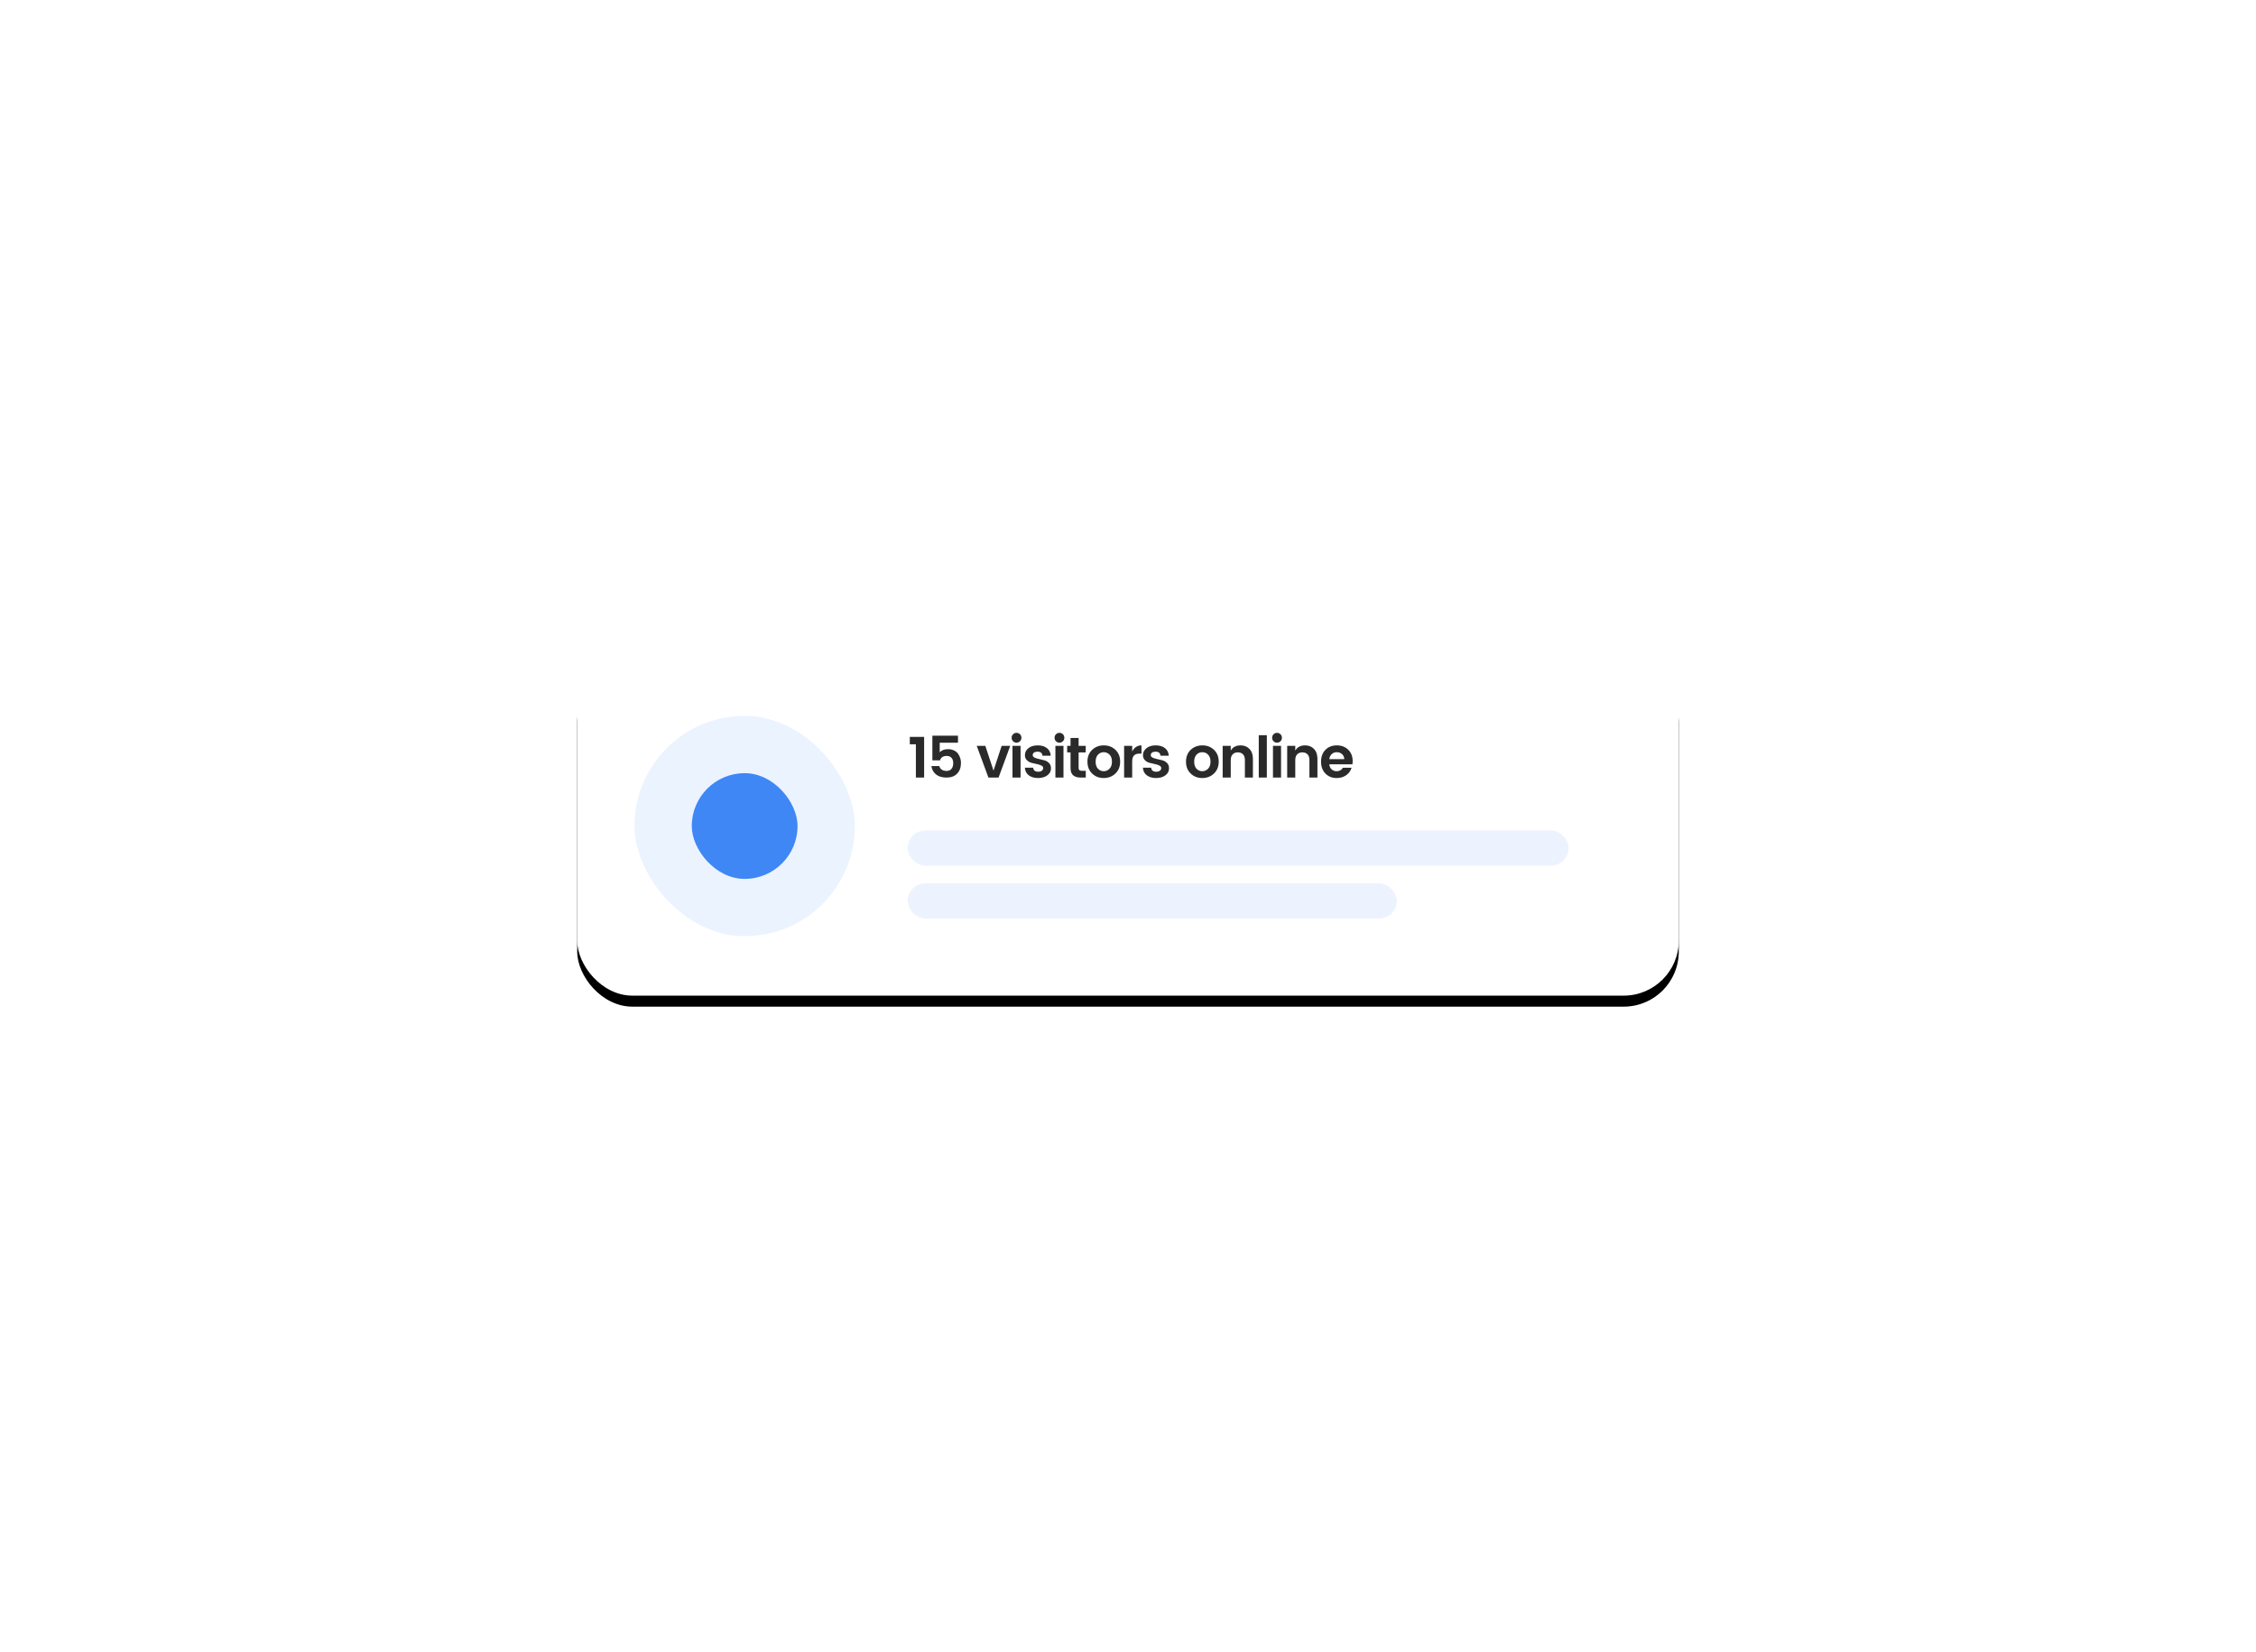 <?xml version="1.0" encoding="UTF-8"?>
<svg width="1024px" height="750px" viewBox="0 0 1024 750" version="1.1" xmlns="http://www.w3.org/2000/svg" xmlns:xlink="http://www.w3.org/1999/xlink">
    <!-- Generator: Sketch 56.3 (81716) - https://sketch.com -->
    <title>Live visitor counter</title>
    <desc>Created with Sketch.</desc>
    <defs>
        <rect id="path-1" x="0" y="0" width="500" height="154" rx="25"></rect>
        <filter x="-14.0%" y="-42.2%" width="128.0%" height="190.9%" filterUnits="objectBoundingBox" id="filter-2">
            <feMorphology radius="5" operator="dilate" in="SourceAlpha" result="shadowSpreadOuter1"></feMorphology>
            <feOffset dx="0" dy="5" in="shadowSpreadOuter1" result="shadowOffsetOuter1"></feOffset>
            <feGaussianBlur stdDeviation="17.5" in="shadowOffsetOuter1" result="shadowBlurOuter1"></feGaussianBlur>
            <feColorMatrix values="0 0 0 0 0.787   0 0 0 0 0.888   0 0 0 0 0.956  0 0 0 0.653 0" type="matrix" in="shadowBlurOuter1"></feColorMatrix>
        </filter>
    </defs>
    <g id="Live-visitor-counter" stroke="none" stroke-width="1" fill="none" fill-rule="evenodd">
        <g id="Group-5" transform="translate(262, 298)">
            <g id="Group-4-Copy">
                <g id="Rectangle">
                    <use fill="black" fill-opacity="1" filter="url(#filter-2)" xlink:href="#path-1"></use>
                    <use fill="#FFFFFF" fill-rule="evenodd" xlink:href="#path-1"></use>
                </g>
                <g id="Group-2" transform="translate(26, 27)">
                    <rect id="Rectangle" fill="#EBF3FE" x="0" y="0" width="100" height="100" rx="50"></rect>
                    <rect id="Rectangle" fill="#3F87F5" x="26" y="26" width="48" height="48" rx="24"></rect>
                </g>
            </g>
        </g>
        <g id="Group" transform="translate(412, 324)">
            <path d="M3.718,29 L3.718,13.894 L0.962,13.894 L0.962,10.54 L7.462,10.54 L7.462,29 L3.718,29 Z M11.21,9.994 L22.832,9.994 L22.832,13.192 L14.538,13.192 L14.538,17.508 C14.902,17.109 15.404,16.776 16.046,16.507 C16.687,16.238 17.467,16.104 18.386,16.104 C19.304,16.104 20.175,16.295 20.999,16.676 C21.822,17.057 22.45,17.569 22.884,18.21 C23.75,19.458 24.184,20.845 24.184,22.37 C24.184,24.381 23.607,25.988 22.455,27.193 C21.302,28.398 19.703,29 17.658,29 C15.612,29 14.005,28.519 12.835,27.557 C11.665,26.595 10.976,25.334 10.768,23.774 L14.356,23.774 C14.512,24.45 14.871,24.987 15.435,25.386 C15.998,25.785 16.752,25.984 17.697,25.984 C18.641,25.984 19.374,25.663 19.894,25.022 C20.414,24.381 20.674,23.531 20.674,22.474 C20.674,21.417 20.409,20.602 19.881,20.03 C19.352,19.458 18.646,19.172 17.762,19.172 C16.098,19.172 15.075,19.839 14.694,21.174 L11.21,21.174 L11.21,9.994 Z M31.341,14.596 L35.241,14.596 L38.959,25.854 L42.651,14.596 L46.551,14.596 L41.247,29 L36.645,29 L31.341,14.596 Z M51.625,10.93 C51.625,11.554 51.408,12.083 50.975,12.516 C50.542,12.949 50.017,13.166 49.402,13.166 C48.787,13.166 48.262,12.949 47.829,12.516 C47.396,12.083 47.179,11.554 47.179,10.93 C47.179,10.306 47.396,9.777 47.829,9.344 C48.262,8.911 48.787,8.694 49.402,8.694 C50.017,8.694 50.542,8.911 50.975,9.344 C51.408,9.777 51.625,10.306 51.625,10.93 Z M47.569,29 L47.569,14.596 L51.235,14.596 L51.235,29 L47.569,29 Z M53.215,18.808 C53.215,17.56 53.743,16.511 54.801,15.662 C55.858,14.813 57.262,14.388 59.013,14.388 C60.763,14.388 62.167,14.808 63.225,15.649 C64.282,16.49 64.845,17.629 64.915,19.068 L61.171,19.068 C61.067,17.855 60.321,17.248 58.935,17.248 C58.241,17.248 57.704,17.387 57.323,17.664 C56.941,17.941 56.751,18.323 56.751,18.808 C56.751,19.293 57.037,19.675 57.609,19.952 C58.181,20.229 58.874,20.446 59.689,20.602 C60.503,20.758 61.314,20.953 62.12,21.187 C62.926,21.421 63.615,21.837 64.187,22.435 C64.759,23.033 65.045,23.826 65.045,24.814 C65.045,26.114 64.494,27.171 63.394,27.986 C62.293,28.801 60.889,29.208 59.182,29.208 C57.474,29.208 56.075,28.805 54.983,27.999 C53.891,27.193 53.293,26.036 53.189,24.528 L56.933,24.528 C57.071,25.741 57.843,26.348 59.247,26.348 C59.923,26.348 60.469,26.196 60.885,25.893 C61.301,25.59 61.509,25.191 61.509,24.697 C61.509,24.203 61.223,23.813 60.651,23.527 C60.079,23.241 59.385,23.02 58.571,22.864 C57.756,22.708 56.946,22.517 56.14,22.292 C55.334,22.067 54.645,21.664 54.073,21.083 C53.501,20.502 53.215,19.744 53.215,18.808 Z M71.106,10.93 C71.106,11.554 70.89,12.083 70.456,12.516 C70.023,12.949 69.499,13.166 68.883,13.166 C68.268,13.166 67.744,12.949 67.31,12.516 C66.877,12.083 66.66,11.554 66.66,10.93 C66.66,10.306 66.877,9.777 67.31,9.344 C67.744,8.911 68.268,8.694 68.883,8.694 C69.499,8.694 70.023,8.911 70.456,9.344 C70.89,9.777 71.106,10.306 71.106,10.93 Z M67.05,29 L67.05,14.596 L70.716,14.596 L70.716,29 L67.05,29 Z M79.092,25.932 L80.834,25.932 L80.834,29 L78.52,29 C77.047,29 75.911,28.662 75.114,27.986 C74.317,27.31 73.918,26.192 73.918,24.632 L73.918,17.586 L72.384,17.586 L72.384,14.596 L73.918,14.596 L73.918,11.034 L77.584,11.034 L77.584,14.596 L80.808,14.596 L80.808,17.586 L77.584,17.586 L77.584,24.632 C77.584,25.1 77.697,25.434 77.922,25.633 C78.147,25.832 78.537,25.932 79.092,25.932 Z M88.976,26.114 C89.998,26.114 90.878,25.737 91.615,24.983 C92.351,24.229 92.72,23.163 92.72,21.785 C92.72,20.407 92.356,19.345 91.628,18.6 C90.9,17.855 90.02,17.482 88.989,17.482 C87.957,17.482 87.086,17.855 86.376,18.6 C85.665,19.345 85.31,20.411 85.31,21.798 C85.31,23.185 85.665,24.251 86.376,24.996 C87.086,25.741 87.953,26.114 88.976,26.114 Z M83.698,27.154 C82.294,25.785 81.592,23.991 81.592,21.772 C81.592,19.553 82.302,17.768 83.724,16.416 C85.145,15.064 86.909,14.388 89.015,14.388 C91.121,14.388 92.884,15.064 94.306,16.416 C95.727,17.768 96.438,19.553 96.438,21.772 C96.438,23.991 95.723,25.785 94.293,27.154 C92.863,28.523 91.09,29.208 88.976,29.208 C86.861,29.208 85.102,28.523 83.698,27.154 Z M101.901,14.596 L101.901,17.144 C102.872,15.307 104.276,14.388 106.113,14.388 L106.113,18.132 L105.203,18.132 C104.111,18.132 103.288,18.405 102.733,18.951 C102.179,19.497 101.901,20.437 101.901,21.772 L101.901,29 L98.235,29 L98.235,14.596 L101.901,14.596 Z M106.793,18.808 C106.793,17.56 107.322,16.511 108.379,15.662 C109.436,14.813 110.84,14.388 112.591,14.388 C114.342,14.388 115.746,14.808 116.803,15.649 C117.86,16.49 118.424,17.629 118.493,19.068 L114.749,19.068 C114.645,17.855 113.9,17.248 112.513,17.248 C111.82,17.248 111.282,17.387 110.901,17.664 C110.52,17.941 110.329,18.323 110.329,18.808 C110.329,19.293 110.615,19.675 111.187,19.952 C111.759,20.229 112.452,20.446 113.267,20.602 C114.082,20.758 114.892,20.953 115.698,21.187 C116.504,21.421 117.193,21.837 117.765,22.435 C118.337,23.033 118.623,23.826 118.623,24.814 C118.623,26.114 118.073,27.171 116.972,27.986 C115.871,28.801 114.467,29.208 112.76,29.208 C111.053,29.208 109.653,28.805 108.561,27.999 C107.469,27.193 106.871,26.036 106.767,24.528 L110.511,24.528 C110.65,25.741 111.421,26.348 112.825,26.348 C113.501,26.348 114.047,26.196 114.463,25.893 C114.879,25.59 115.087,25.191 115.087,24.697 C115.087,24.203 114.801,23.813 114.229,23.527 C113.657,23.241 112.964,23.02 112.149,22.864 C111.334,22.708 110.524,22.517 109.718,22.292 C108.912,22.067 108.223,21.664 107.651,21.083 C107.079,20.502 106.793,19.744 106.793,18.808 Z M133.711,26.114 C134.733,26.114 135.613,25.737 136.35,24.983 C137.086,24.229 137.455,23.163 137.455,21.785 C137.455,20.407 137.091,19.345 136.363,18.6 C135.635,17.855 134.755,17.482 133.724,17.482 C132.692,17.482 131.821,17.855 131.111,18.6 C130.4,19.345 130.045,20.411 130.045,21.798 C130.045,23.185 130.4,24.251 131.111,24.996 C131.821,25.741 132.688,26.114 133.711,26.114 Z M128.433,27.154 C127.029,25.785 126.327,23.991 126.327,21.772 C126.327,19.553 127.037,17.768 128.459,16.416 C129.88,15.064 131.644,14.388 133.75,14.388 C135.856,14.388 137.619,15.064 139.041,16.416 C140.462,17.768 141.173,19.553 141.173,21.772 C141.173,23.991 140.458,25.785 139.028,27.154 C137.598,28.523 135.825,29.208 133.711,29.208 C131.596,29.208 129.837,28.523 128.433,27.154 Z M146.636,14.596 L146.636,16.754 C147.555,15.177 149.046,14.388 151.108,14.388 C152.755,14.388 154.098,14.93 155.138,16.013 C156.178,17.096 156.698,18.6 156.698,20.524 L156.698,29 L153.058,29 L153.058,21.044 C153.058,19.917 152.772,19.055 152.2,18.457 C151.628,17.859 150.848,17.56 149.86,17.56 C148.872,17.56 148.088,17.859 147.507,18.457 C146.927,19.055 146.636,19.917 146.636,21.044 L146.636,29 L142.97,29 L142.97,14.596 L146.636,14.596 Z M159.354,29 L159.354,9.76 L163.02,9.76 L163.02,29 L159.354,29 Z M169.862,10.93 C169.862,11.554 169.645,12.083 169.212,12.516 C168.778,12.949 168.254,13.166 167.639,13.166 C167.023,13.166 166.499,12.949 166.066,12.516 C165.632,12.083 165.416,11.554 165.416,10.93 C165.416,10.306 165.632,9.777 166.066,9.344 C166.499,8.911 167.023,8.694 167.639,8.694 C168.254,8.694 168.778,8.911 169.212,9.344 C169.645,9.777 169.862,10.306 169.862,10.93 Z M165.806,29 L165.806,14.596 L169.472,14.596 L169.472,29 L165.806,29 Z M175.923,14.596 L175.923,16.754 C176.842,15.177 178.333,14.388 180.395,14.388 C182.042,14.388 183.385,14.93 184.425,16.013 C185.465,17.096 185.985,18.6 185.985,20.524 L185.985,29 L182.345,29 L182.345,21.044 C182.345,19.917 182.059,19.055 181.487,18.457 C180.915,17.859 180.135,17.56 179.147,17.56 C178.159,17.56 177.375,17.859 176.794,18.457 C176.214,19.055 175.923,19.917 175.923,21.044 L175.923,29 L172.257,29 L172.257,14.596 L175.923,14.596 Z M194.725,29.208 C192.628,29.208 190.92,28.528 189.603,27.167 C188.286,25.806 187.627,24.008 187.627,21.772 C187.627,19.536 188.29,17.746 189.616,16.403 C190.942,15.06 192.658,14.388 194.764,14.388 C196.87,14.388 198.599,15.042 199.951,16.351 C201.303,17.66 201.979,19.406 201.979,21.59 C201.979,22.093 201.944,22.561 201.875,22.994 L191.371,22.994 C191.458,23.93 191.804,24.684 192.411,25.256 C193.018,25.828 193.789,26.114 194.725,26.114 C195.99,26.114 196.926,25.594 197.533,24.554 L201.485,24.554 C201.069,25.923 200.263,27.041 199.067,27.908 C197.871,28.775 196.424,29.208 194.725,29.208 Z M198.183,20.628 C198.131,19.675 197.78,18.912 197.13,18.34 C196.48,17.768 195.696,17.482 194.777,17.482 C193.858,17.482 193.091,17.768 192.476,18.34 C191.861,18.912 191.492,19.675 191.371,20.628 L198.183,20.628 Z" id="15visitorsonline" fill="#2A2A2A" fill-rule="nonzero"></path>
            <g id="Group-3" transform="translate(0, 53)" fill="#3F87F5" fill-opacity="0.1">
                <rect id="Rectangle" x="0" y="0" width="300" height="16" rx="8"></rect>
                <rect id="Rectangle" x="0" y="24" width="222" height="16" rx="8"></rect>
            </g>
        </g>
    </g>
</svg>